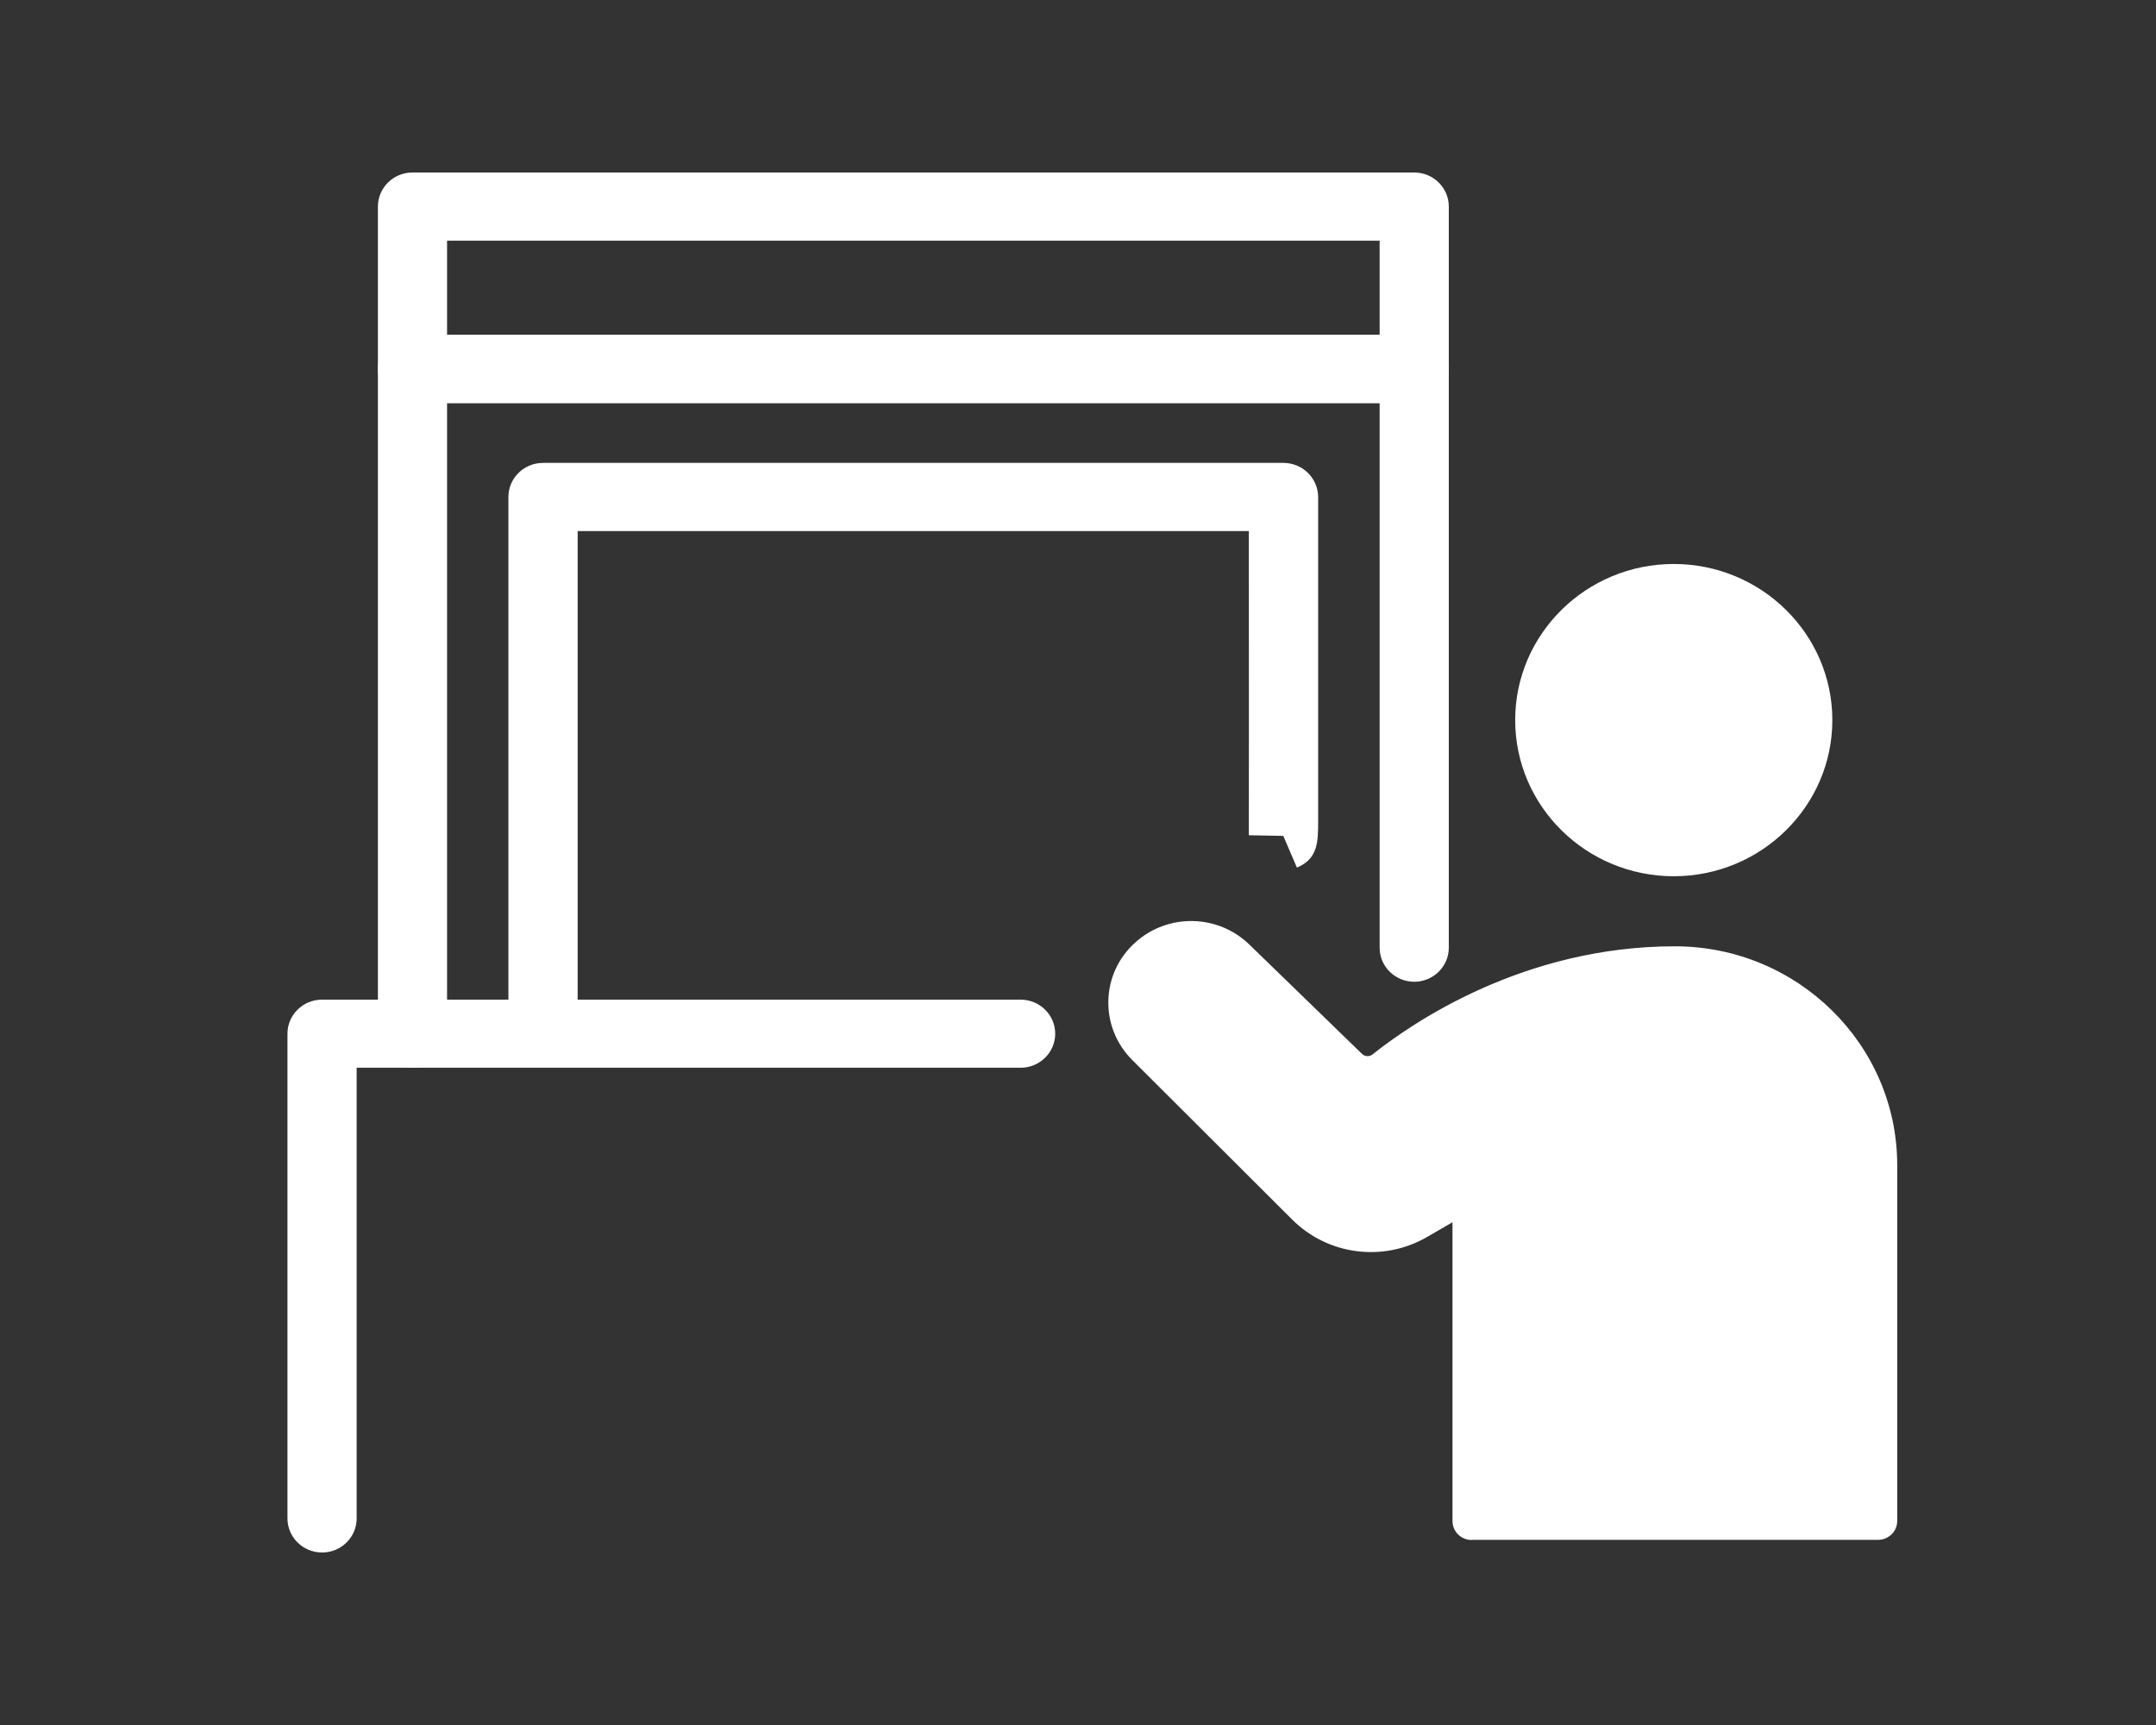 <svg width="75" height="60" viewBox="0 0 75 60" fill="none" xmlns="http://www.w3.org/2000/svg">
<rect x="0" y="0" width="75" height="60" fill="#333333" stroke="none"/>
<path d="M11.203 54C11.869 54 12.407 53.468 12.407 52.815L12.407 37.139L35.504 37.139C36.169 37.139 36.707 36.607 36.707 35.955C36.707 35.302 36.167 34.77 35.504 34.77L11.203 34.77C10.538 34.77 10 35.302 10 35.955L10 52.815C10 53.47 10.54 54 11.203 54Z" fill="white"/>
<path d="M56.344 29.448C53.877 28.426 52.718 25.628 53.756 23.2C54.794 20.771 57.636 19.63 60.103 20.652C62.571 21.674 63.729 24.472 62.691 26.9C61.653 29.329 58.811 30.47 56.344 29.448Z" fill="white"/>
<path d="M58.224 30.478C61.265 30.478 63.741 28.043 63.741 25.047C63.741 22.052 61.267 19.617 58.224 19.617C55.181 19.617 52.708 22.052 52.708 25.047C52.708 28.043 55.181 30.478 58.224 30.478ZM58.224 20.938C60.526 20.938 62.401 22.782 62.401 25.05C62.401 27.318 60.528 29.162 58.224 29.162C55.92 29.162 54.047 27.318 54.047 25.05C54.047 22.782 55.92 20.938 58.224 20.938Z" fill="white"/>
<path d="M51.196 52.901L51.196 41.354L49.301 42.453C48.048 43.178 46.455 42.974 45.434 41.956L39.864 36.401C38.985 35.524 39.018 34.104 39.94 33.269C40.809 32.482 42.153 32.504 42.992 33.319L46.912 37.124C47.256 37.458 47.796 37.48 48.171 37.183C49.587 36.056 53.27 33.57 58.262 33.57C62.165 33.57 65.328 36.684 65.328 40.526L65.328 52.897L51.196 52.897L51.196 52.901Z" fill="white"/>
<path d="M51.196 53.56L65.328 53.56C65.699 53.56 65.998 53.266 65.998 52.901L65.998 40.53C65.998 36.33 62.529 32.915 58.262 32.915C53.032 32.915 49.167 35.544 47.749 36.673C47.64 36.761 47.481 36.755 47.381 36.658L43.461 32.854C42.365 31.79 40.619 31.759 39.485 32.788C38.904 33.313 38.574 34.032 38.556 34.807C38.538 35.583 38.833 36.315 39.386 36.869L44.956 42.425C46.196 43.66 48.122 43.906 49.64 43.027L50.527 42.513L50.527 52.905C50.527 53.27 50.826 53.565 51.196 53.565L51.196 53.56ZM64.658 52.242L51.866 52.242L51.866 41.354C51.866 41.117 51.737 40.899 51.529 40.783C51.319 40.664 51.065 40.666 50.857 40.787L48.962 41.886C47.973 42.46 46.718 42.299 45.912 41.495L40.342 35.939C40.045 35.642 39.886 35.251 39.898 34.836C39.907 34.421 40.085 34.036 40.395 33.755C41.003 33.205 41.936 33.221 42.523 33.79L46.443 37.596C47.028 38.163 47.953 38.207 48.593 37.697C49.901 36.656 53.46 34.232 58.262 34.232C61.789 34.232 64.658 37.056 64.658 40.528L64.658 52.239L64.658 52.242Z" fill="white"/>
<path d="M14.349 37.139C15.014 37.139 15.552 36.608 15.552 35.955L15.552 14.02L47.993 14.02L47.993 32.964C47.993 33.619 48.533 34.148 49.196 34.148C49.859 34.148 50.399 33.616 50.399 32.964L50.399 12.835C50.399 12.18 49.859 11.65 49.196 11.65L14.349 11.65C13.684 11.65 13.146 12.182 13.146 12.835L13.146 35.955C13.146 36.61 13.686 37.139 14.349 37.139Z" fill="white"/>
<path d="M14.349 14.019L49.196 14.019C49.861 14.019 50.399 13.488 50.399 12.835L50.399 7.185C50.399 6.53 49.859 6 49.196 6L14.349 6C13.684 6 13.146 6.532 13.146 7.185L13.146 12.833C13.146 13.488 13.686 14.017 14.349 14.017L14.349 14.019ZM47.993 11.648L15.552 11.648L15.552 8.371L47.993 8.371L47.993 11.648Z" fill="white"/>
<path d="M18.892 36.286C19.557 36.286 20.095 35.755 20.095 35.102L20.095 18.472L43.443 18.472C43.445 22.14 43.447 28.755 43.443 29.052L44.642 29.074L44.646 29.085L45.115 30.177C45.852 29.871 45.852 29.271 45.854 28.579L45.854 27.241C45.854 26.133 45.854 24.658 45.854 23.184L45.854 17.285C45.849 16.63 45.311 16.101 44.646 16.101L18.89 16.101C18.224 16.101 17.686 16.632 17.686 17.285L17.686 35.102C17.686 35.757 18.227 36.286 18.89 36.286L18.892 36.286Z" fill="white"/>
</svg>
